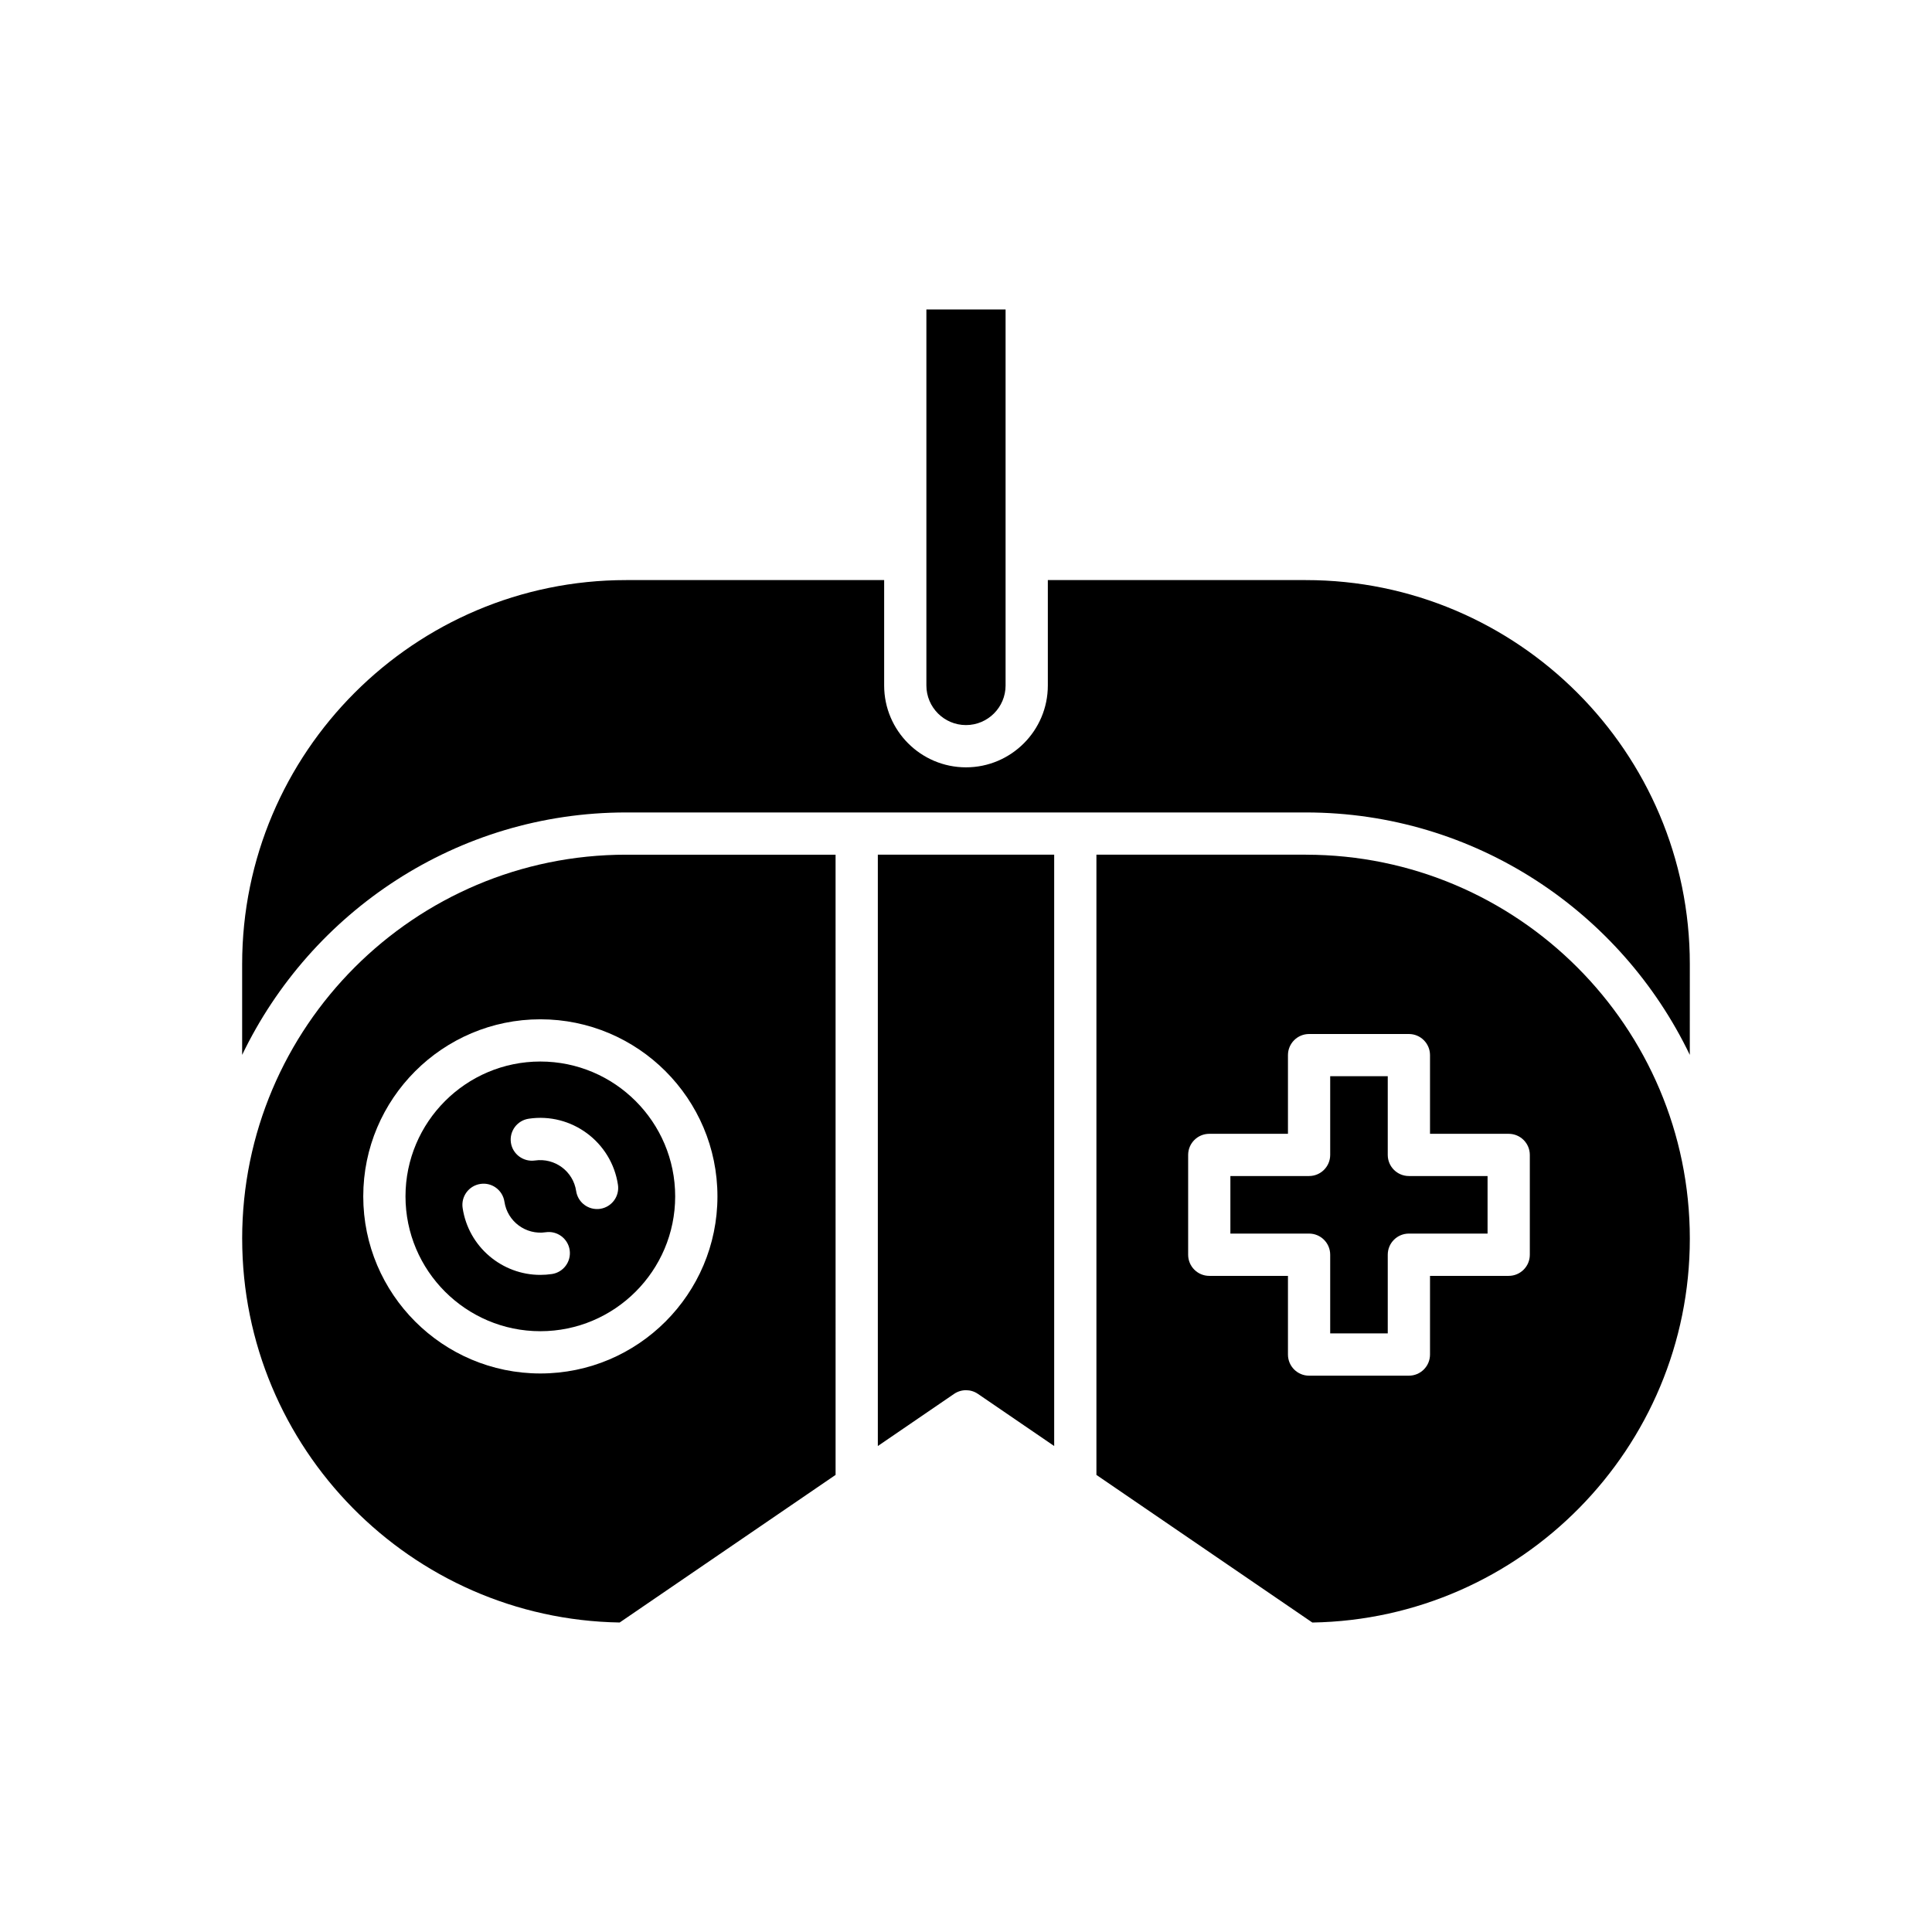 <?xml version="1.0" encoding="UTF-8"?>
<!-- Uploaded to: SVG Repo, www.svgrepo.com, Generator: SVG Repo Mixer Tools -->
<svg fill="#000000" width="800px" height="800px" version="1.1" viewBox="144 144 512 512" xmlns="http://www.w3.org/2000/svg">
 <g>
  <path d="m410.49 325.66v-99.645h-20.988v99.645c0 5.785 4.707 10.492 10.492 10.492 5.789 0 10.496-4.707 10.496-10.492z"/>
  <path d="m423.37 370.5h-46.734v156.71l20.207-13.816c0.953-0.648 2.055-0.977 3.16-0.977s2.207 0.324 3.16 0.977l20.207 13.816z"/>
  <path d="m591.82 399.48c0-56.105-45.645-101.75-101.75-101.75h-68.383v27.934c0 11.957-9.73 21.688-21.688 21.688s-21.688-9.73-21.688-21.688v-27.934h-68.387c-56.105 0-101.75 45.645-101.75 101.75v24.074c18.234-37.93 56.926-64.246 101.75-64.246h180.14c44.824 0 83.516 26.312 101.75 64.246z"/>
  <path d="m251.46 461.05c0 19.703 16.031 35.734 35.734 35.734 19.703 0 35.734-16.031 35.734-35.734s-16.031-35.734-35.734-35.734c-19.703 0-35.734 16.031-35.734 35.734zm38.793 20.582c-1.035 0.152-2.059 0.227-3.074 0.227-10.133 0-19.039-7.43-20.578-17.738-0.457-3.059 1.652-5.906 4.711-6.367 3.062-0.469 5.906 1.652 6.367 4.711 0.781 5.246 5.684 8.863 10.93 8.094 3.031-0.461 5.902 1.652 6.359 4.715 0.453 3.055-1.656 5.902-4.715 6.359zm17.512-23.645c0.457 3.055-1.652 5.902-4.711 6.363-0.281 0.043-0.559 0.059-0.836 0.059-2.727 0-5.113-1.992-5.531-4.769-0.781-5.242-5.656-8.863-10.93-8.094-3.035 0.422-5.902-1.656-6.359-4.715-0.453-3.055 1.656-5.902 4.715-6.359 11.328-1.703 21.957 6.164 23.652 17.516z"/>
  <path d="m208.18 472.25c0 55.535 44.719 100.82 100.04 101.73l57.219-39.117-0.004-164.36h-55.508c-56.105 0-101.75 45.645-101.75 101.75zm125.95-11.195c0 25.879-21.051 46.93-46.93 46.93-25.879 0-46.934-21.051-46.934-46.93 0-25.879 21.051-46.93 46.934-46.93 25.875 0 46.93 21.051 46.93 46.93z"/>
  <path d="m511.77 450.06v-20.852h-15.254v20.852c0 3.09-2.508 5.598-5.598 5.598h-20.852v15.254h20.852c3.09 0 5.598 2.508 5.598 5.598v20.852h15.254v-20.852c0-3.09 2.508-5.598 5.598-5.598h20.852v-15.254h-20.852c-3.094 0-5.598-2.504-5.598-5.598z"/>
  <path d="m490.07 370.5h-55.508v164.37l57.219 39.117c55.316-0.918 100.04-46.203 100.04-101.73 0-56.105-45.645-101.75-101.75-101.75zm59.348 106.02c0 3.09-2.508 5.598-5.598 5.598h-20.852v20.852c0 3.09-2.508 5.598-5.598 5.598h-26.449c-3.09 0-5.598-2.508-5.598-5.598v-20.852h-20.852c-3.09 0-5.598-2.508-5.598-5.598v-26.449c0-3.09 2.508-5.598 5.598-5.598h20.852v-20.852c0-3.09 2.508-5.598 5.598-5.598h26.449c3.09 0 5.598 2.508 5.598 5.598v20.852h20.852c3.09 0 5.598 2.508 5.598 5.598z"/>
 </g>
</svg>